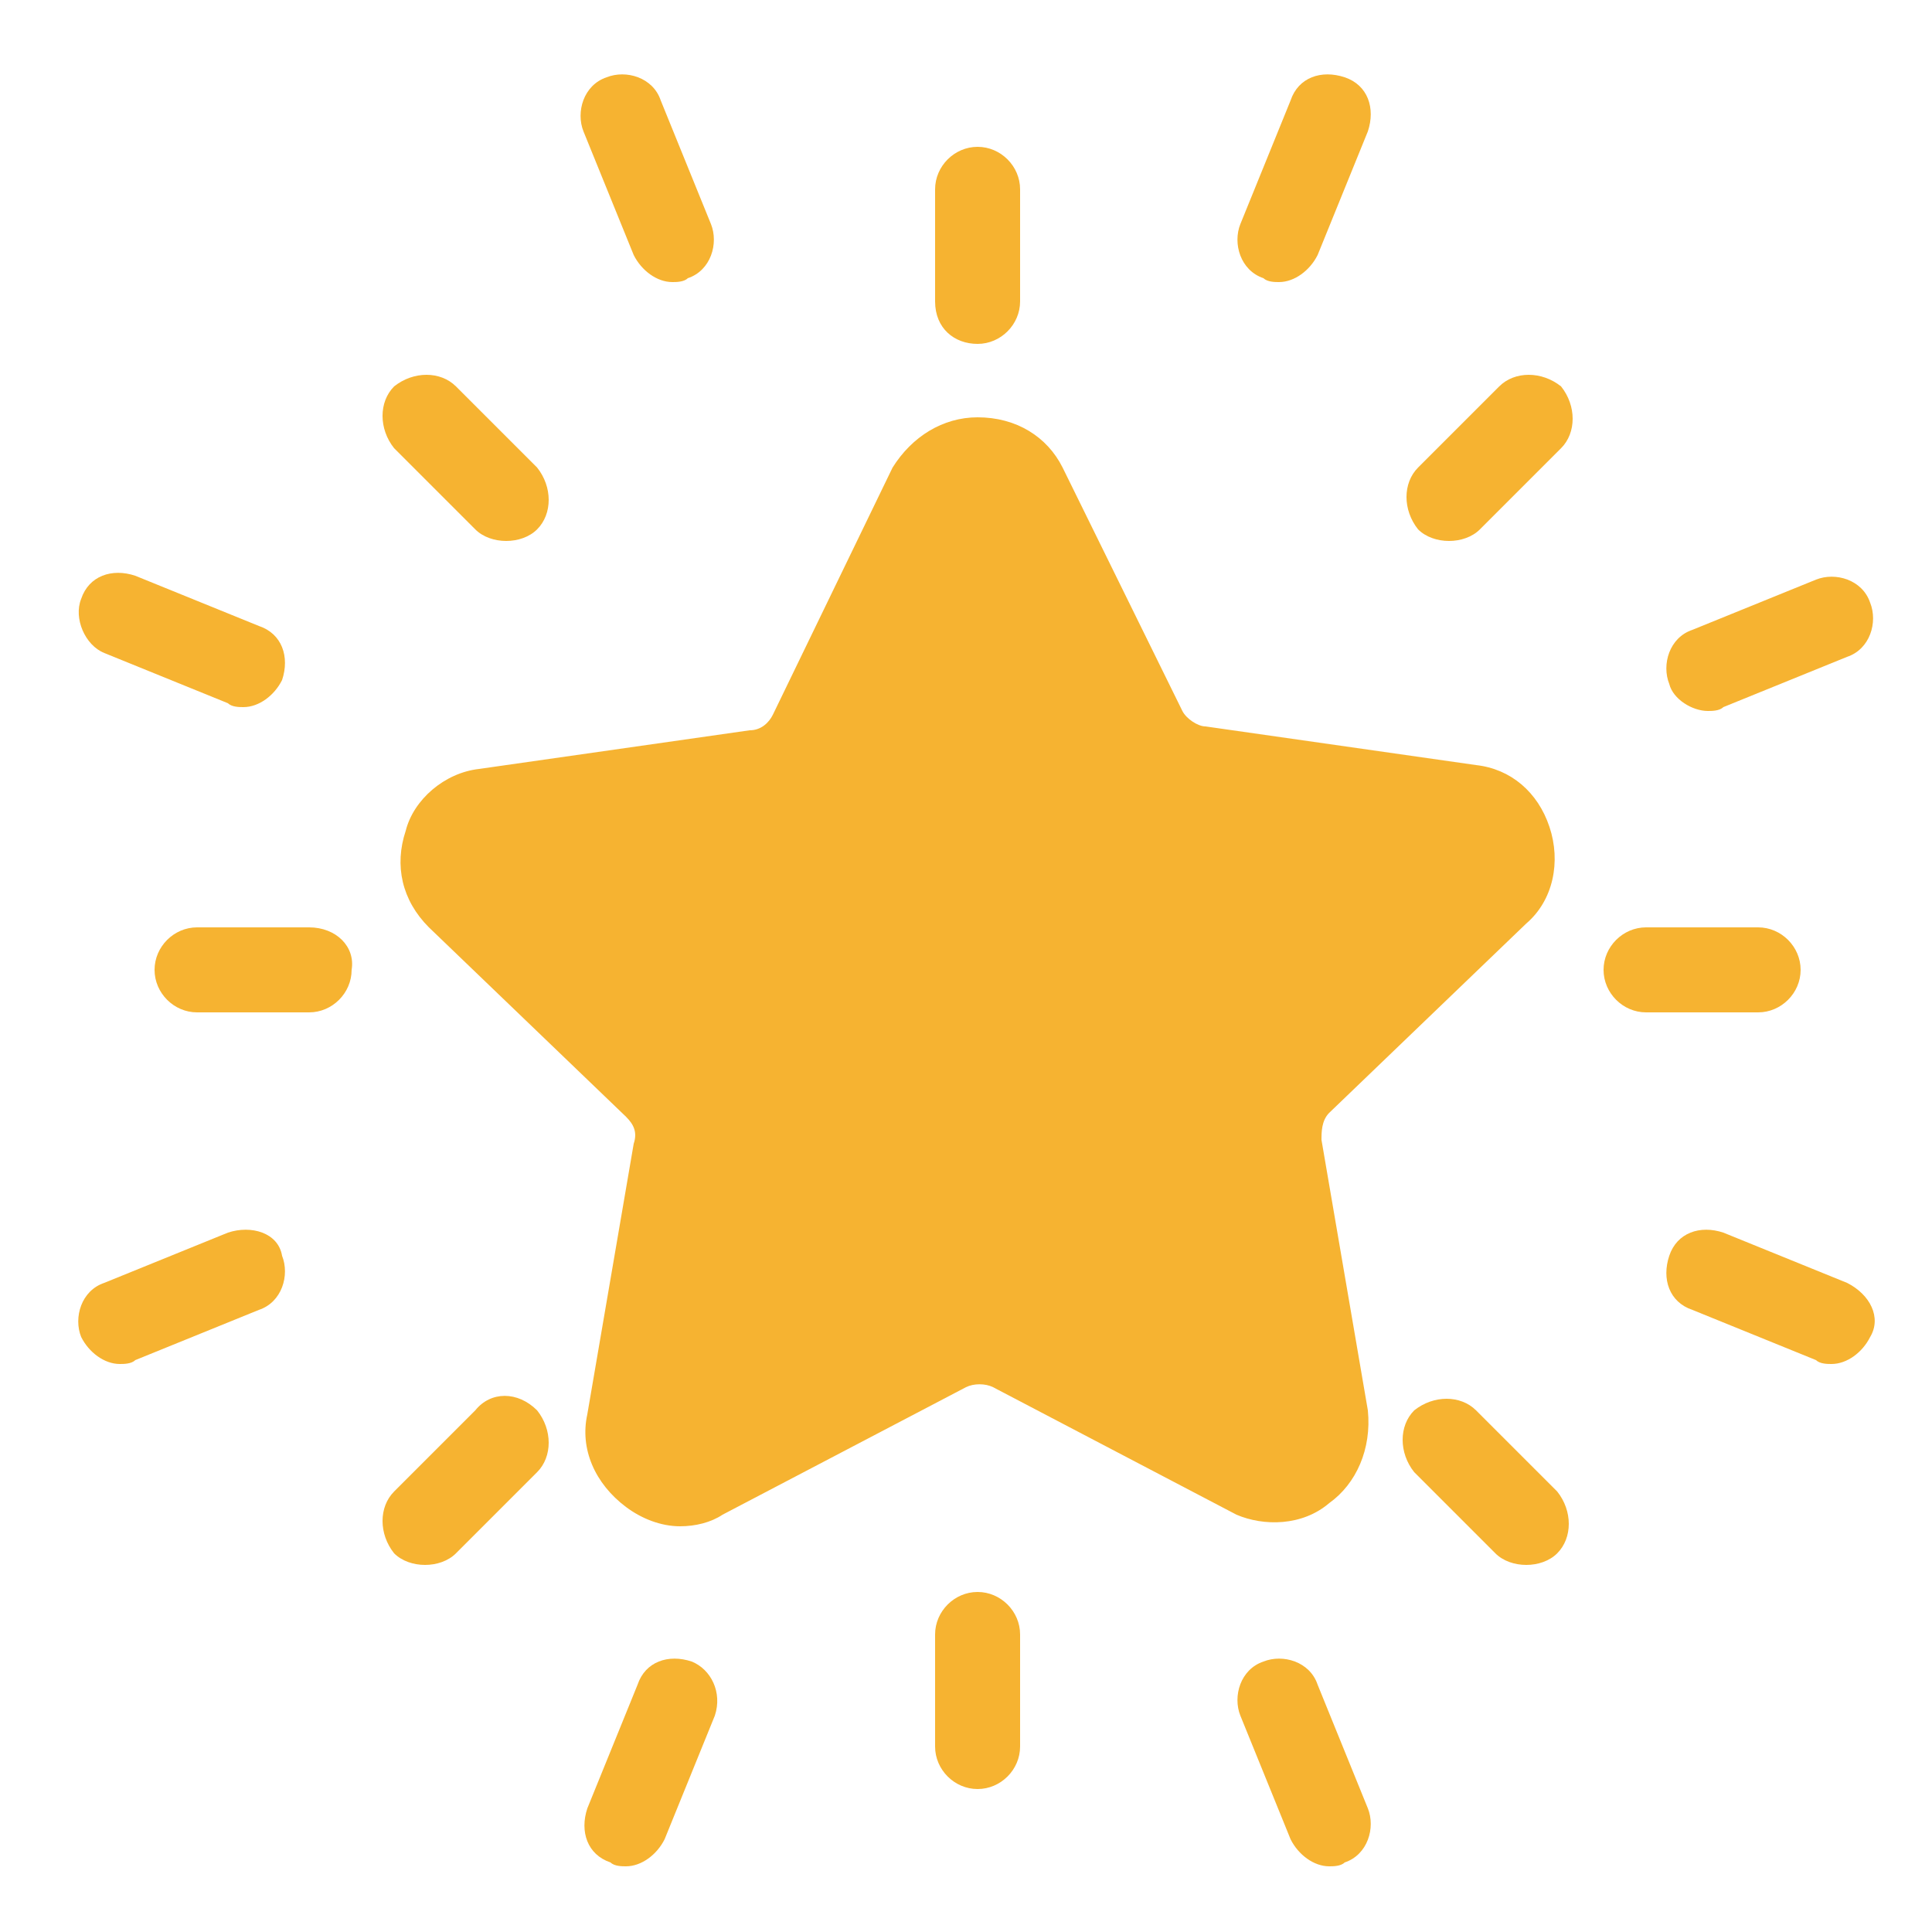 <?xml version="1.0" encoding="utf-8"?>
<!-- Generator: Adobe Illustrator 26.0.1, SVG Export Plug-In . SVG Version: 6.00 Build 0)  -->
<svg version="1.1" id="Layer_1" xmlns="http://www.w3.org/2000/svg" xmlns:xlink="http://www.w3.org/1999/xlink" x="0px" y="0px"
	 viewBox="0 0 50 50" style="enable-background:new 0 0 50 50;" xml:space="preserve">
<style type="text/css">
	.st0{fill:#F6B331;}
</style>
<g>
	<path class="st0" d="M34.4,38.9c0.7-0.5,1.1-1.4,1-2.4l-1.2-7c0-0.2,0-0.5,0.2-0.7l5.1-4.9c0.7-0.6,0.9-1.6,0.6-2.5
		c-0.3-0.9-1-1.5-1.9-1.6l-7-1c-0.2,0-0.5-0.2-0.6-0.4l-3.1-6.3c-0.4-0.8-1.2-1.3-2.2-1.3c-0.9,0-1.7,0.5-2.2,1.3L20,18.5
		c-0.1,0.2-0.3,0.4-0.6,0.4l-7,1c-0.9,0.1-1.7,0.8-1.9,1.6c-0.3,0.9-0.1,1.8,0.6,2.5l5.1,4.9c0.2,0.2,0.3,0.4,0.2,0.7l-1.2,7
		c-0.2,0.9,0.2,1.8,1,2.4c0.4,0.3,0.9,0.5,1.4,0.5c0.4,0,0.8-0.1,1.1-0.3l6.3-3.3c0.2-0.1,0.5-0.1,0.7,0l6.3,3.3
		C32.7,39.5,33.7,39.5,34.4,38.9z"/>
	<path class="st0" d="M25.3,8.9c0.6,0,1.1-0.5,1.1-1.1V4.9c0-0.6-0.5-1.1-1.1-1.1c-0.6,0-1.1,0.5-1.1,1.1v2.9
		C24.2,8.5,24.7,8.9,25.3,8.9z"/>
	<path class="st0" d="M25.3,41.2c-0.6,0-1.1,0.5-1.1,1.1v2.9c0,0.6,0.5,1.1,1.1,1.1c0.6,0,1.1-0.5,1.1-1.1v-2.9
		C26.4,41.7,25.9,41.2,25.3,41.2z"/>
	<path class="st0" d="M8,24H5.1C4.5,24,4,24.5,4,25.1c0,0.6,0.5,1.1,1.1,1.1H8c0.6,0,1.1-0.5,1.1-1.1C9.2,24.5,8.7,24,8,24z"/>
	<path class="st0" d="M46.6,25.1c0-0.6-0.5-1.1-1.1-1.1h-2.9c-0.6,0-1.1,0.5-1.1,1.1c0,0.6,0.5,1.1,1.1,1.1h2.9
		C46.1,26.2,46.6,25.7,46.6,25.1z"/>
	<path class="st0" d="M12.3,13.7c0.2,0.2,0.5,0.3,0.8,0.3c0.3,0,0.6-0.1,0.8-0.3c0.4-0.4,0.4-1.1,0-1.6L11.8,10
		c-0.4-0.4-1.1-0.4-1.6,0c-0.4,0.4-0.4,1.1,0,1.6L12.3,13.7z"/>
	<path class="st0" d="M38.2,36.5c-0.4-0.4-1.1-0.4-1.6,0c-0.4,0.4-0.4,1.1,0,1.6l2.1,2.1c0.2,0.2,0.5,0.3,0.8,0.3
		c0.3,0,0.6-0.1,0.8-0.3c0.4-0.4,0.4-1.1,0-1.6L38.2,36.5z"/>
	<path class="st0" d="M12.3,36.5l-2.1,2.1c-0.4,0.4-0.4,1.1,0,1.6c0.2,0.2,0.5,0.3,0.8,0.3c0.3,0,0.6-0.1,0.8-0.3l2.1-2.1
		c0.4-0.4,0.4-1.1,0-1.6C13.4,36,12.7,36,12.3,36.5z"/>
	<path class="st0" d="M38.8,10l-2.1,2.1c-0.4,0.4-0.4,1.1,0,1.6c0.2,0.2,0.5,0.3,0.8,0.3c0.3,0,0.6-0.1,0.8-0.3l2.1-2.1
		c0.4-0.4,0.4-1.1,0-1.6C39.9,9.6,39.2,9.6,38.8,10z"/>
	<path class="st0" d="M16.4,6.6c0.2,0.4,0.6,0.7,1,0.7c0.1,0,0.3,0,0.4-0.1c0.6-0.2,0.8-0.9,0.6-1.4l-1.3-3.2
		c-0.2-0.6-0.9-0.8-1.4-0.6c-0.6,0.2-0.8,0.9-0.6,1.4L16.4,6.6z"/>
	<path class="st0" d="M34.1,43.6c-0.2-0.6-0.9-0.8-1.4-0.6c-0.6,0.2-0.8,0.9-0.6,1.4l1.3,3.2c0.2,0.4,0.6,0.7,1,0.7
		c0.1,0,0.3,0,0.4-0.1c0.6-0.2,0.8-0.9,0.6-1.4L34.1,43.6z"/>
	<path class="st0" d="M5.9,31.9l-3.2,1.3c-0.6,0.2-0.8,0.9-0.6,1.4c0.2,0.4,0.6,0.7,1,0.7c0.1,0,0.3,0,0.4-0.1l3.2-1.3
		c0.6-0.2,0.8-0.9,0.6-1.4C7.2,31.9,6.5,31.7,5.9,31.9z"/>
	<path class="st0" d="M44.2,18.4c0.1,0,0.3,0,0.4-0.1l3.2-1.3c0.6-0.2,0.8-0.9,0.6-1.4c-0.2-0.6-0.9-0.8-1.4-0.6l-3.2,1.3
		c-0.6,0.2-0.8,0.9-0.6,1.4C43.3,18.1,43.8,18.4,44.2,18.4z"/>
	<path class="st0" d="M2.7,16.9l3.2,1.3c0.1,0.1,0.3,0.1,0.4,0.1c0.4,0,0.8-0.3,1-0.7c0.2-0.6,0-1.2-0.6-1.4l-3.2-1.3
		c-0.6-0.2-1.2,0-1.4,0.6C1.9,16,2.2,16.7,2.7,16.9z"/>
	<path class="st0" d="M47.8,33.2l-3.2-1.3c-0.6-0.2-1.2,0-1.4,0.6c-0.2,0.6,0,1.2,0.6,1.4l3.2,1.3c0.1,0.1,0.3,0.1,0.4,0.1
		c0.4,0,0.8-0.3,1-0.7C48.7,34.1,48.4,33.5,47.8,33.2z"/>
	<path class="st0" d="M17.9,43c-0.6-0.2-1.2,0-1.4,0.6l-1.3,3.2c-0.2,0.6,0,1.2,0.6,1.4c0.1,0.1,0.3,0.1,0.4,0.1
		c0.4,0,0.8-0.3,1-0.7l1.3-3.2C18.7,43.8,18.4,43.2,17.9,43z"/>
	<path class="st0" d="M32.7,7.2c0.1,0.1,0.3,0.1,0.4,0.1c0.4,0,0.8-0.3,1-0.7l1.3-3.2c0.2-0.6,0-1.2-0.6-1.4c-0.6-0.2-1.2,0-1.4,0.6
		l-1.3,3.2C31.9,6.3,32.1,7,32.7,7.2z"/>
</g>
</svg>
